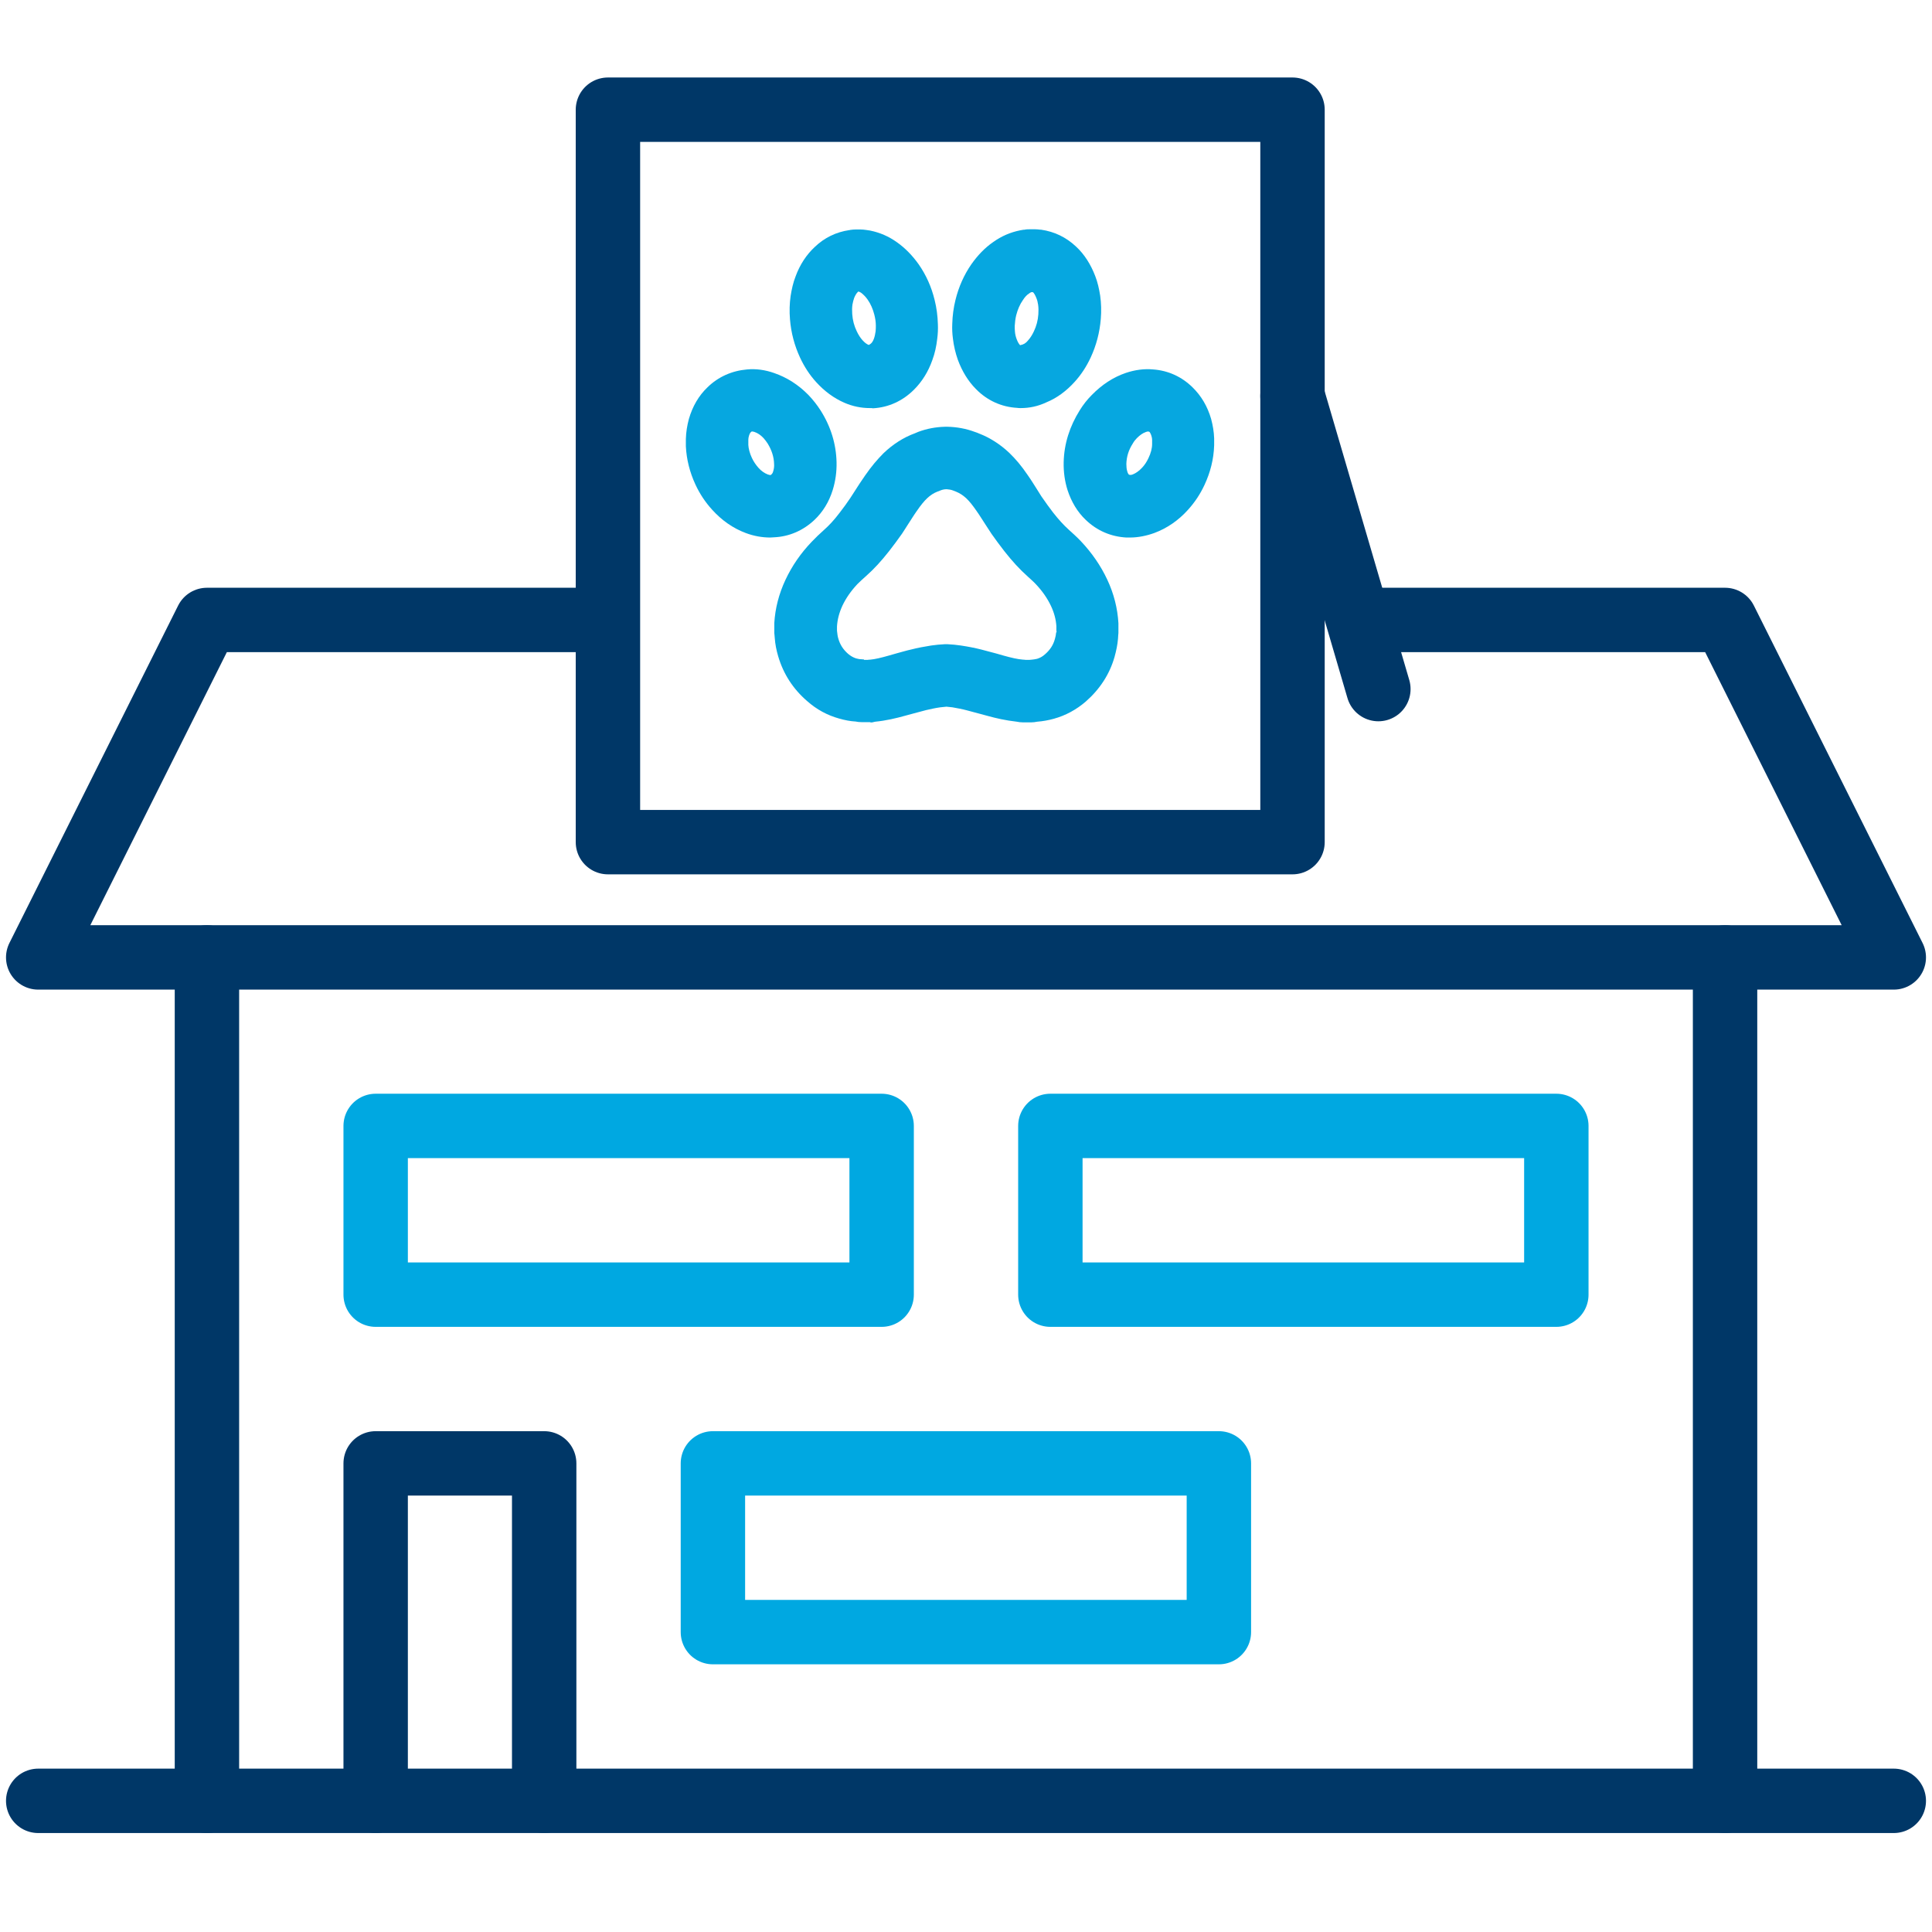 <?xml version="1.0" encoding="utf-8"?>
<!-- Generator: Adobe Illustrator 25.2.1, SVG Export Plug-In . SVG Version: 6.00 Build 0)  -->
<svg version="1.1" id="Layer_1" xmlns="http://www.w3.org/2000/svg" xmlns:xlink="http://www.w3.org/1999/xlink" x="0px" y="0px"
	 viewBox="0 0 90 90" style="enable-background:new 0 0 90 90;" xml:space="preserve">
<style type="text/css">
	.st0{fill:none;stroke:#003767;stroke-width:3;stroke-linecap:round;stroke-linejoin:round;stroke-miterlimit:10;}
	.st1{fill:none;stroke:#00A8E1;stroke-width:3;stroke-linecap:round;stroke-linejoin:round;stroke-miterlimit:10;}
	.st2{fill:#06A7E0;}
</style>
<line class="st0" x1="1.78" y1="83.89" x2="88.22" y2="83.89"/>
<line class="st0" x1="9.64" y1="83.89" x2="9.64" y2="44.6"/>
<line class="st0" x1="80.36" y1="83.89" x2="80.36" y2="44.6"/>
<polyline class="st0" points="63.81,28.88 80.36,28.88 88.22,44.6 1.78,44.6 9.64,28.88 28.06,28.88 "/>
<polyline class="st0" points="17.5,83.89 17.5,68.17 25.35,68.17 25.35,83.89 "/>
<rect x="17.5" y="52.45" class="st1" width="23.57" height="7.86"/>
<rect x="48.93" y="52.45" class="st1" width="23.57" height="7.86"/>
<rect x="33.21" y="68.17" class="st1" width="23.57" height="7.86"/>
<rect x="28.32" y="5.11" class="st0" width="31.89" height="34.12"/>
<line class="st0" x1="60.21" y1="18.45" x2="64.21" y2="32.1"/>
<g>
	<path class="st2" d="M40.52,19.01c-0.4,0-0.8-0.08-1.19-0.25c-0.48-0.21-0.92-0.53-1.31-0.96c-0.3-0.33-0.55-0.71-0.75-1.14
		c-0.26-0.56-0.42-1.16-0.47-1.79c-0.03-0.37-0.02-0.73,0.03-1.08c0.05-0.32,0.12-0.63,0.23-0.91c0.2-0.55,0.51-1.02,0.9-1.38
		c0.45-0.43,0.99-0.69,1.6-0.78c0.01,0,0.03,0,0.05-0.01c0.08-0.01,0.17-0.02,0.25-0.02l0.22,0c0.09,0,0.17,0.01,0.25,0.02
		c0.07,0.01,0.13,0.02,0.2,0.03c0.45,0.09,0.87,0.27,1.26,0.55c0.38,0.27,0.72,0.62,1.01,1.03c0.34,0.49,0.59,1.04,0.74,1.66
		c0.09,0.36,0.14,0.74,0.15,1.12c0.01,0.23,0,0.45-0.03,0.68c-0.04,0.35-0.11,0.68-0.23,1c-0.19,0.54-0.48,1-0.85,1.37
		c-0.53,0.53-1.19,0.83-1.91,0.87C40.63,19.01,40.58,19.01,40.52,19.01z M39.97,13.59c-0.08,0.08-0.13,0.17-0.18,0.29
		c-0.03,0.09-0.06,0.19-0.08,0.31c-0.02,0.14-0.02,0.29-0.01,0.44c0.02,0.29,0.09,0.55,0.21,0.8c0,0,0,0,0,0
		c0.08,0.17,0.17,0.31,0.27,0.42c0.1,0.11,0.19,0.18,0.29,0.22c0.14-0.07,0.19-0.16,0.24-0.29c0.04-0.11,0.06-0.22,0.08-0.35
		c0.01-0.09,0.01-0.18,0.01-0.27c0-0.17-0.03-0.34-0.07-0.5c-0.07-0.27-0.17-0.5-0.31-0.7c-0.09-0.13-0.19-0.23-0.29-0.31
		c-0.06-0.04-0.1-0.06-0.14-0.07C39.98,13.59,39.97,13.59,39.97,13.59z"/>
	<path class="st2" d="M35.88,25.04c-0.38,0-0.77-0.07-1.14-0.21c-0.59-0.22-1.12-0.59-1.57-1.09c-0.31-0.34-0.57-0.73-0.77-1.16
		c-0.27-0.58-0.42-1.18-0.45-1.79v-0.34c0.01-0.33,0.06-0.63,0.14-0.93c0.17-0.59,0.46-1.09,0.87-1.48c0.5-0.49,1.14-0.77,1.84-0.83
		c0.42-0.04,0.85,0.02,1.27,0.17c0.58,0.2,1.12,0.54,1.59,1.02c0.21,0.22,0.4,0.46,0.56,0.71c0.48,0.75,0.73,1.57,0.75,2.42
		c0.01,0.45-0.05,0.88-0.18,1.3l0,0c-0.17,0.55-0.46,1.02-0.85,1.39c-0.52,0.49-1.17,0.78-1.89,0.81
		C36,25.03,35.94,25.04,35.88,25.04z M35.03,20.1c-0.01,0-0.01,0-0.01,0c-0.05,0.03-0.09,0.07-0.13,0.2
		c-0.02,0.07-0.03,0.13-0.03,0.19l0,0.24c0.01,0.16,0.06,0.38,0.17,0.61c0.08,0.17,0.18,0.31,0.29,0.44
		c0.14,0.16,0.29,0.26,0.44,0.32c0.08,0.03,0.12,0.03,0.14,0.03c0.07-0.05,0.1-0.1,0.12-0.18l0,0c0.03-0.1,0.05-0.21,0.04-0.34
		c-0.01-0.33-0.11-0.64-0.3-0.95c-0.06-0.09-0.12-0.17-0.19-0.25c-0.14-0.15-0.28-0.24-0.43-0.29C35.08,20.1,35.04,20.1,35.03,20.1z
		"/>
	<path class="st2" d="M47.65,33.65c-0.1,0-0.19-0.01-0.28-0.03c-0.53-0.06-0.96-0.16-1.36-0.27l-0.37-0.1
		c-0.2-0.05-0.4-0.11-0.6-0.16c-0.22-0.06-0.45-0.1-0.67-0.14c-0.09-0.01-0.19-0.02-0.28-0.03c-0.1,0.01-0.19,0.02-0.29,0.03
		c-0.22,0.03-0.44,0.08-0.66,0.13c-0.2,0.05-0.4,0.11-0.6,0.16l-0.37,0.1c-0.43,0.12-0.89,0.23-1.4,0.28
		c-0.08,0.01-0.16,0.06-0.25,0.02h-0.39c-0.1,0-0.19-0.01-0.28-0.03l-0.01,0c-0.21-0.01-0.49-0.06-0.76-0.14
		c-0.54-0.15-1.04-0.42-1.48-0.81c-0.66-0.57-1.11-1.27-1.35-2.09c-0.08-0.27-0.14-0.56-0.16-0.86c0-0.01-0.01-0.11-0.01-0.12
		c0-0.01-0.01-0.09-0.01-0.1c0-0.01,0-0.03,0-0.05c0-0.01,0-0.02,0-0.04c0-0.02,0-0.12,0-0.13c0-0.01,0-0.11,0-0.12
		c0-0.01,0-0.03,0-0.05l0-0.08c0.04-0.67,0.21-1.35,0.52-2.01c0.3-0.64,0.71-1.24,1.23-1.78c0.18-0.19,0.36-0.36,0.55-0.53
		c0.26-0.23,0.49-0.48,0.74-0.81c0.17-0.22,0.34-0.45,0.5-0.69l0.2-0.31c0.16-0.25,0.32-0.5,0.49-0.74
		c0.29-0.42,0.57-0.75,0.86-1.04c0.43-0.41,0.92-0.73,1.47-0.93c0,0,0.07-0.03,0.14-0.06c0.4-0.15,0.82-0.23,1.26-0.24
		c0.02,0,0.09,0,0.11,0c0.44,0.01,0.87,0.09,1.27,0.24c0.07,0.02,0.14,0.05,0.21,0.08c0.47,0.18,0.97,0.49,1.4,0.9
		c0.29,0.28,0.57,0.61,0.86,1.04c0.17,0.24,0.32,0.49,0.48,0.74l0.15,0.24c0.21,0.3,0.37,0.53,0.55,0.76
		c0.26,0.33,0.48,0.57,0.71,0.78c0.22,0.2,0.41,0.37,0.58,0.55c0.52,0.55,0.93,1.15,1.23,1.79c0.31,0.66,0.48,1.34,0.52,2.03
		c0,0.01,0,0.03,0,0.06c0,0.03,0,0.07,0,0.1c0,0.01,0,0.03,0,0.05c0,0.02,0,0.04,0,0.05c0,0.01,0,0.1,0,0.11c0,0.01,0,0.03,0,0.04
		c0,0.02,0,0.04,0,0.05c0,0.01-0.01,0.09-0.01,0.11c0,0.02-0.01,0.13-0.01,0.16c-0.02,0.26-0.08,0.55-0.16,0.84
		c-0.23,0.81-0.69,1.51-1.34,2.08c-0.44,0.38-0.94,0.65-1.48,0.8c-0.25,0.07-0.52,0.12-0.79,0.14c-0.09,0.02-0.18,0.03-0.27,0.03
		L47.65,33.65C47.65,33.65,47.65,33.65,47.65,33.65z M40.75,33.63C40.75,33.63,40.74,33.63,40.75,33.63
		C40.75,33.63,40.75,33.63,40.75,33.63z M41.09,33.53C41.09,33.53,41.09,33.53,41.09,33.53C41.09,33.53,41.09,33.53,41.09,33.53z
		 M41.1,33.53C41.1,33.53,41.1,33.53,41.1,33.53C41.1,33.53,41.1,33.53,41.1,33.53z M40.26,30.74h0.15
		c0.04-0.01,0.09-0.01,0.12-0.01c0.23-0.02,0.52-0.09,0.87-0.19l0.35-0.1c0.23-0.06,0.45-0.13,0.68-0.18
		c0.31-0.08,0.63-0.14,0.95-0.19c0.21-0.03,0.42-0.05,0.63-0.06c0.04,0,0.09,0,0.13,0c0.21,0.01,0.42,0.03,0.62,0.06
		c0.33,0.05,0.65,0.11,0.96,0.19c0.22,0.06,0.45,0.12,0.68,0.18l0.35,0.1c0.36,0.1,0.65,0.17,0.92,0.19c0.03,0,0.06,0,0.11,0.01
		h0.13c0.01,0,0.02,0,0.03,0c0.04,0,0.1-0.01,0.12-0.01c0.09-0.01,0.17-0.02,0.25-0.04c0.13-0.04,0.25-0.1,0.37-0.21
		c0.23-0.2,0.38-0.42,0.46-0.71c0.03-0.1,0.05-0.2,0.06-0.31l0.02-0.01c0-0.03-0.01-0.06-0.01-0.1h0l0,0c0,0,0-0.01,0-0.01h0
		c0,0,0,0,0-0.01c0-0.02,0-0.04,0-0.06l0-0.04c0-0.02,0-0.04,0-0.06c-0.02-0.31-0.1-0.62-0.25-0.94c-0.17-0.36-0.4-0.69-0.7-1.01
		c-0.12-0.13-0.25-0.24-0.38-0.36c-0.39-0.35-0.72-0.71-1.09-1.18c-0.21-0.27-0.41-0.54-0.6-0.81l-0.28-0.43
		c-0.14-0.21-0.27-0.43-0.42-0.64c-0.18-0.26-0.33-0.45-0.48-0.59c-0.15-0.14-0.31-0.24-0.48-0.31l-0.13-0.05
		c-0.1-0.04-0.19-0.05-0.3-0.06c-0.11,0-0.2,0.02-0.3,0.06c-0.02,0.01-0.11,0.05-0.13,0.05c-0.18,0.07-0.33,0.17-0.48,0.31
		c-0.15,0.14-0.3,0.33-0.48,0.59c-0.15,0.21-0.28,0.43-0.42,0.64l-0.16,0.25c-0.01,0.02-0.1,0.16-0.11,0.17
		c-0.19,0.27-0.39,0.54-0.6,0.81c-0.37,0.47-0.7,0.83-1.06,1.15c-0.17,0.15-0.3,0.27-0.42,0.39c-0.3,0.32-0.53,0.65-0.7,1.01
		c-0.15,0.33-0.23,0.64-0.25,0.96c0,0.01,0,0.02,0,0.04l0,0.06l0,0.1c0.02,0.17,0.03,0.27,0.06,0.36c0.08,0.29,0.23,0.52,0.46,0.72
		c0.12,0.1,0.24,0.17,0.37,0.21c0.08,0.02,0.16,0.04,0.25,0.04c0.01,0,0.08,0.01,0.12,0.01C40.24,30.74,40.25,30.74,40.26,30.74z
		 M36.06,29.4c0,0.01,0,0.02,0,0.03C36.06,29.42,36.06,29.41,36.06,29.4z"/>
	<path class="st2" d="M47.55,19.01c-0.06,0-0.12,0-0.17-0.01c-0.72-0.04-1.39-0.34-1.91-0.87c-0.37-0.37-0.65-0.83-0.85-1.37l0,0
		l0,0c0,0,0,0,0,0c-0.11-0.31-0.19-0.65-0.23-0.99c-0.03-0.23-0.04-0.45-0.03-0.68c0.01-0.38,0.06-0.76,0.15-1.12
		c0.15-0.61,0.4-1.17,0.74-1.66c0.29-0.41,0.62-0.76,1.01-1.03c0.39-0.28,0.81-0.46,1.26-0.55c0.07-0.01,0.14-0.03,0.21-0.03
		c0.08-0.02,0.17-0.02,0.26-0.02l0.22,0c0.09,0,0.17,0.01,0.25,0.02c0.01,0,0.03,0,0.04,0c0.62,0.09,1.16,0.35,1.62,0.78
		c0.39,0.36,0.69,0.83,0.9,1.38c0.11,0.28,0.18,0.59,0.23,0.91c0.05,0.35,0.06,0.72,0.03,1.08c-0.05,0.63-0.21,1.24-0.47,1.8
		c-0.2,0.43-0.45,0.81-0.75,1.14c-0.38,0.42-0.82,0.75-1.31,0.95C48.35,18.93,47.95,19.01,47.55,19.01z M48.04,13.61
		c-0.02,0.01-0.06,0.03-0.1,0.06c-0.11,0.07-0.2,0.17-0.29,0.31c-0.14,0.2-0.24,0.43-0.31,0.7c-0.04,0.16-0.06,0.33-0.07,0.5
		c0,0.09,0,0.18,0.01,0.27c0.01,0.13,0.04,0.24,0.08,0.35c0,0,0,0,0,0c0.05,0.13,0.1,0.22,0.16,0.28c0.17-0.03,0.27-0.1,0.36-0.21
		c0.11-0.12,0.2-0.26,0.28-0.43c0.12-0.25,0.19-0.51,0.21-0.8c0.01-0.15,0.01-0.3-0.01-0.44c-0.02-0.12-0.04-0.22-0.08-0.31
		c-0.05-0.13-0.1-0.22-0.16-0.28C48.09,13.61,48.07,13.61,48.04,13.61z"/>
	<path class="st2" d="M52.64,25.04c-0.06,0-0.11,0-0.17,0c-0.72-0.04-1.37-0.32-1.89-0.82c-0.39-0.37-0.67-0.84-0.85-1.39
		c-0.13-0.41-0.19-0.85-0.18-1.3c0.02-0.86,0.28-1.67,0.75-2.42c0.16-0.26,0.35-0.5,0.56-0.71c0.47-0.48,1-0.83,1.59-1.03
		c0.42-0.14,0.85-0.2,1.27-0.16c0.7,0.05,1.33,0.34,1.83,0.83c0.41,0.4,0.7,0.89,0.87,1.48c0.08,0.3,0.13,0.6,0.14,0.9
		c0,0.01,0,0.02,0,0.03l0,0.29c-0.02,0.66-0.18,1.27-0.45,1.85c-0.2,0.43-0.46,0.82-0.77,1.16c-0.45,0.5-0.98,0.86-1.57,1.08
		C53.41,24.96,53.02,25.04,52.64,25.04z M53.48,20.1c-0.02,0-0.05,0.01-0.09,0.02c-0.15,0.05-0.29,0.15-0.43,0.29
		c-0.07,0.07-0.14,0.16-0.19,0.25c-0.2,0.31-0.29,0.62-0.3,0.95c0,0.13,0.01,0.24,0.04,0.34c0.02,0.08,0.05,0.13,0.08,0.16
		c0.05,0.02,0.1,0.02,0.18-0.01c0.15-0.06,0.29-0.16,0.44-0.32c0.12-0.13,0.21-0.27,0.29-0.44c0.11-0.23,0.17-0.45,0.17-0.66l0-0.19
		c0-0.05-0.01-0.11-0.03-0.18c-0.04-0.13-0.08-0.17-0.09-0.19C53.52,20.11,53.5,20.1,53.48,20.1z"/>
</g>
</svg>
